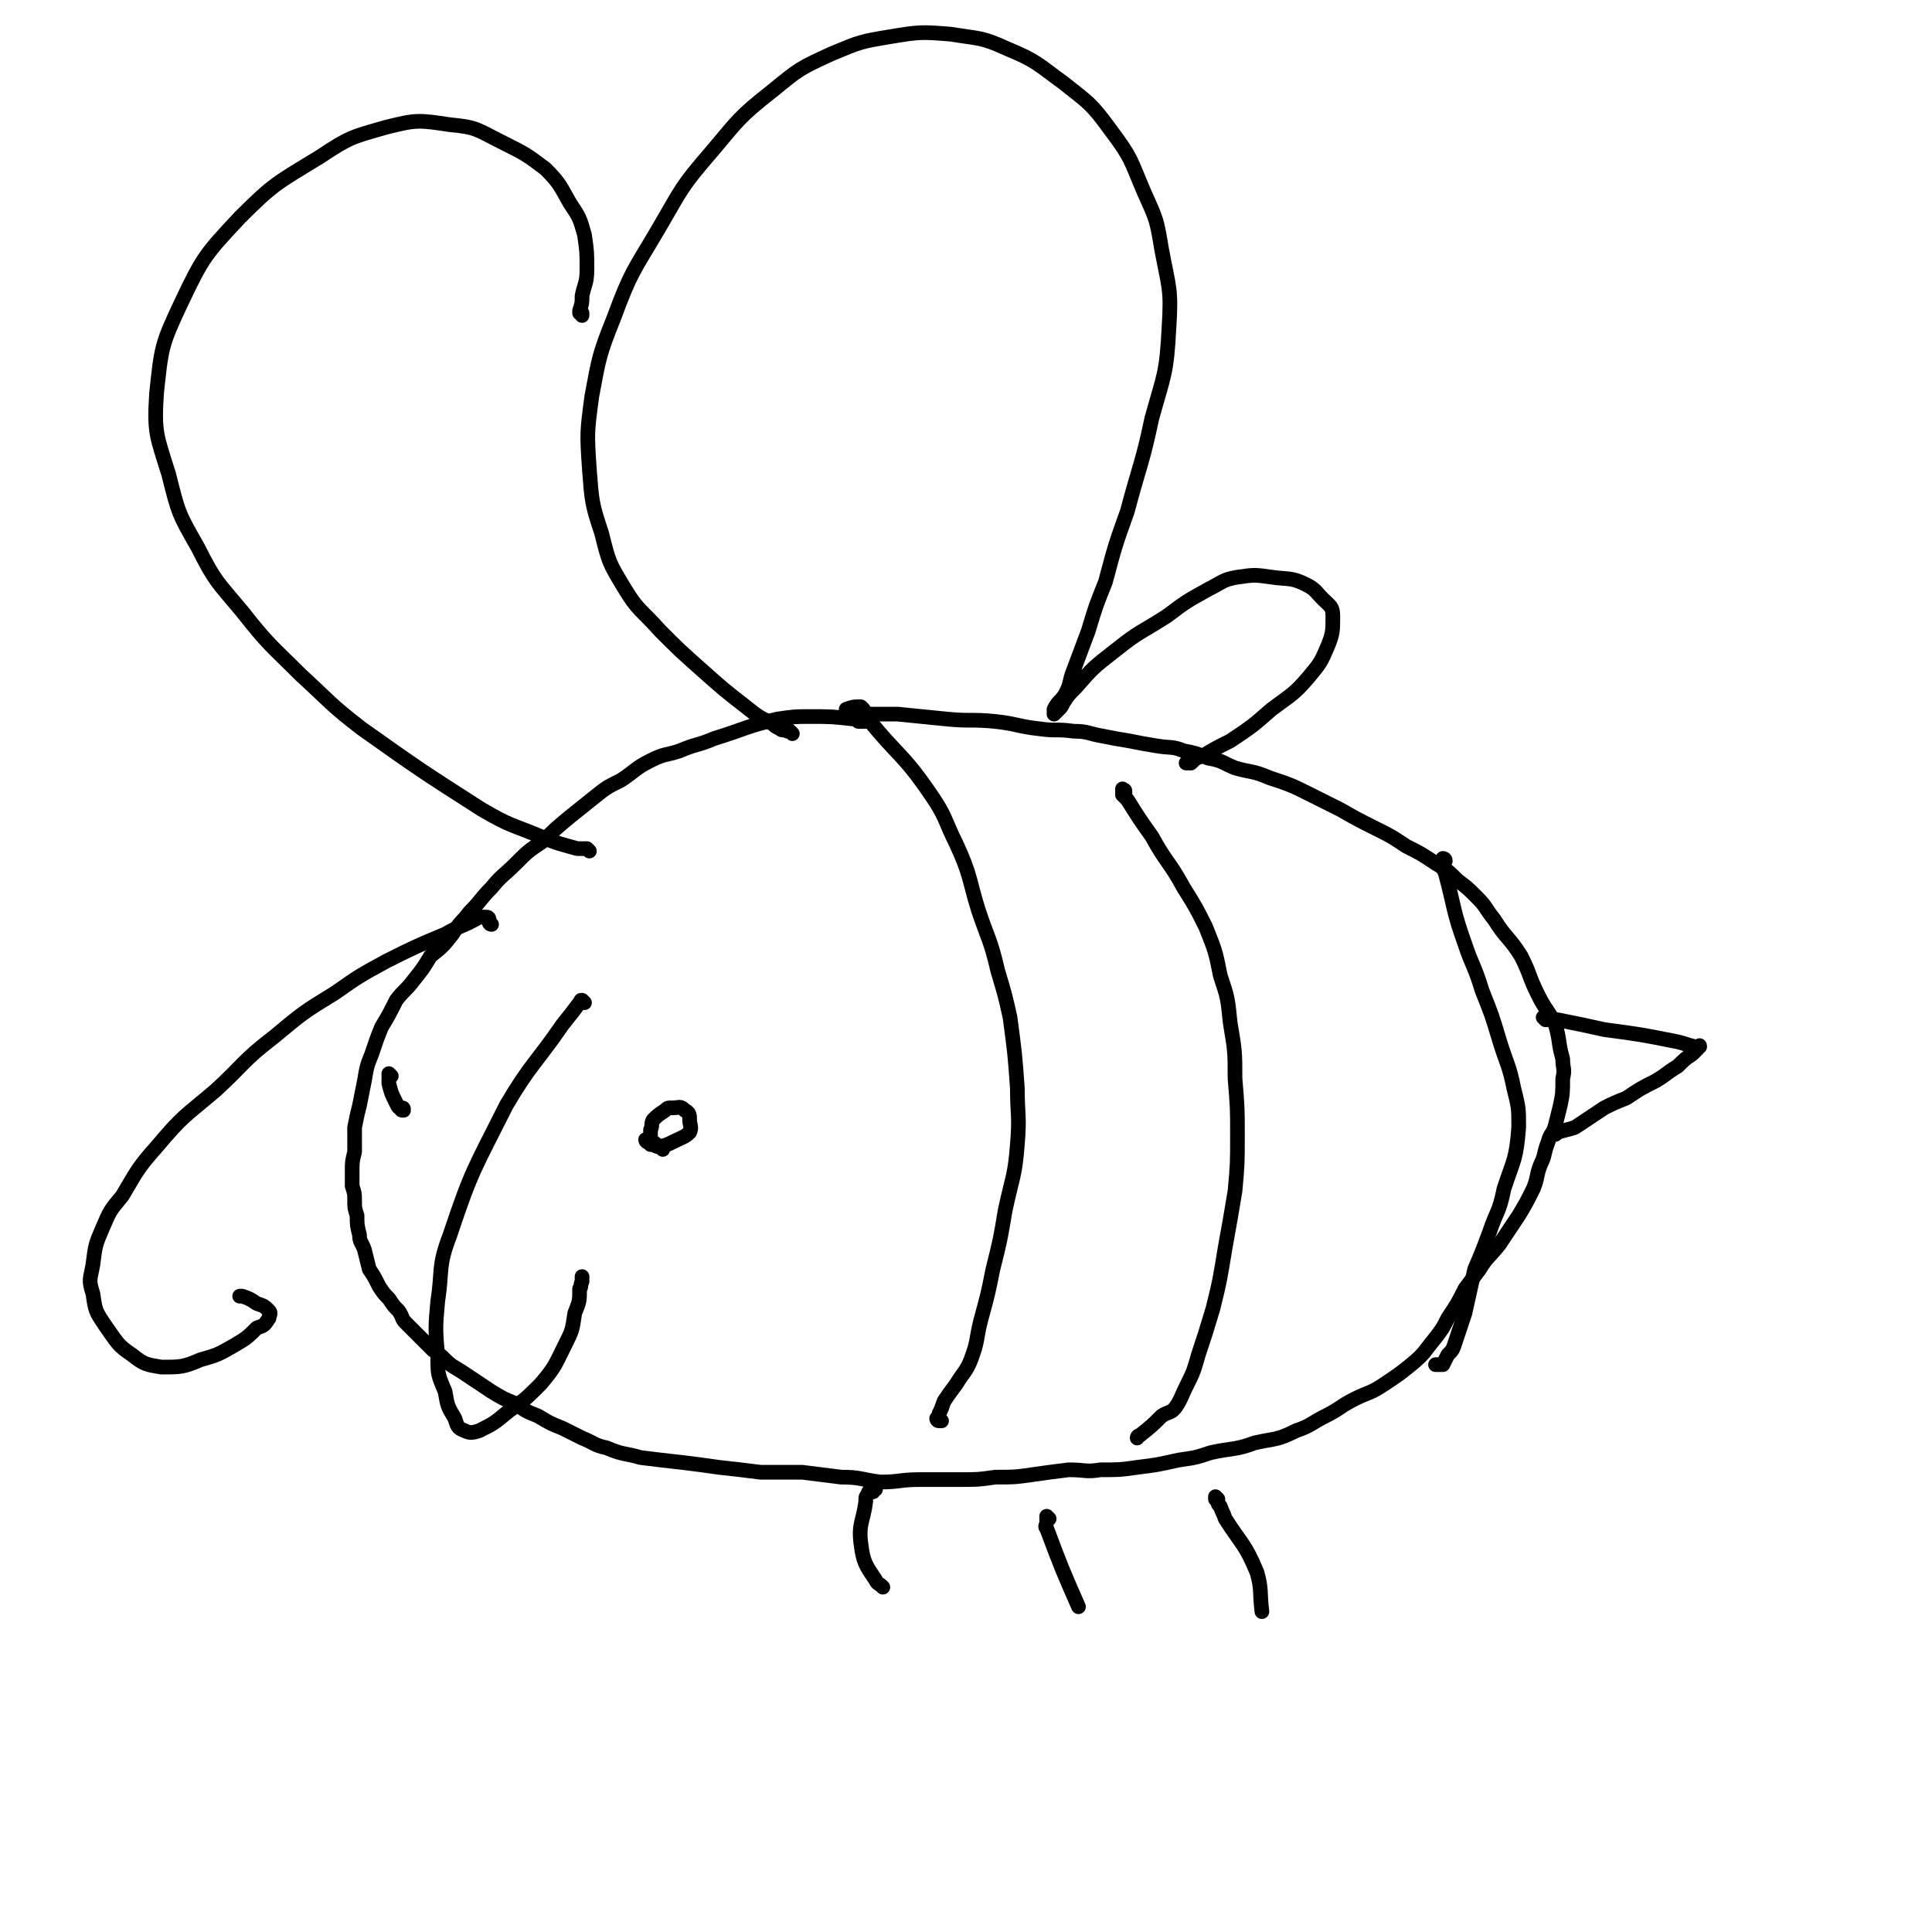 <svg viewBox='0 0 790 790' version='1.1' xmlns='http://www.w3.org/2000/svg' xmlns:xlink='http://www.w3.org/1999/xlink'><g fill='none' stroke='#000000' stroke-width='6' stroke-linecap='round' stroke-linejoin='round'><path d='M354,295c0,0 -1,-1 -1,-1 0,0 0,0 0,1 0,0 0,0 -1,0 0,0 0,0 -1,0 0,-1 0,-1 -1,-1 0,0 0,0 -1,0 -9,-1 -9,-1 -18,-1 -6,0 -6,0 -13,1 -13,3 -13,4 -26,8 -7,3 -7,2 -14,5 -6,2 -6,1 -12,4 -6,3 -6,4 -12,8 -6,3 -6,3 -11,7 -5,4 -5,4 -10,8 -6,5 -6,5 -11,10 -6,4 -6,4 -11,9 -5,5 -6,5 -10,10 -5,5 -4,5 -9,10 -3,4 -4,4 -7,9 -4,5 -4,5 -9,9 -3,5 -3,5 -7,10 -3,4 -4,4 -7,8 -3,6 -3,6 -6,11 -2,5 -2,5 -4,11 -2,5 -2,5 -3,11 -1,5 -1,5 -2,10 -1,4 -1,4 -2,9 0,5 0,5 0,10 -1,4 -1,4 -1,8 0,3 0,3 0,6 1,3 1,3 1,6 0,3 0,3 1,6 0,4 0,4 1,8 0,3 1,3 2,6 1,4 1,4 2,8 2,3 2,3 4,7 2,3 2,3 4,5 2,3 2,3 4,5 2,3 1,3 3,5 3,3 3,3 5,5 3,3 3,3 6,6 3,2 3,2 5,4 3,3 4,3 7,5 3,2 3,2 6,4 3,2 3,2 6,4 5,3 5,3 10,5 4,3 4,3 9,5 5,3 5,3 10,5 4,2 4,2 8,4 5,2 5,3 10,4 7,3 7,2 14,4 8,1 8,1 17,2 8,1 8,1 15,2 9,1 9,1 17,2 9,0 9,0 17,0 8,1 8,1 16,2 8,0 8,1 16,2 8,0 8,-1 16,-1 8,0 8,0 16,0 8,0 8,0 15,-1 8,0 8,0 15,-1 7,-1 7,-1 15,-2 7,0 7,1 13,0 8,0 8,0 15,-1 8,-1 8,-1 17,-3 7,-1 7,-1 13,-3 9,-2 10,-1 18,-4 9,-2 9,-1 17,-5 6,-2 6,-3 12,-6 6,-3 6,-4 12,-7 6,-3 6,-2 12,-6 6,-4 6,-4 11,-8 6,-5 5,-5 10,-11 3,-4 3,-4 5,-8 4,-6 4,-6 7,-12 3,-4 3,-4 6,-8 3,-5 4,-5 8,-10 4,-6 4,-6 8,-12 3,-5 3,-5 6,-11 2,-5 1,-5 3,-10 2,-4 1,-4 3,-9 1,-4 2,-3 3,-7 1,-4 1,-4 2,-8 1,-5 1,-5 1,-11 1,-4 0,-4 0,-8 -2,-7 -1,-7 -3,-14 -3,-6 -4,-6 -7,-12 -4,-8 -3,-8 -7,-16 -5,-8 -6,-7 -11,-15 -4,-5 -3,-5 -7,-9 -4,-4 -4,-4 -8,-7 -4,-4 -4,-4 -9,-7 -6,-4 -6,-4 -12,-7 -6,-4 -6,-4 -12,-7 -8,-4 -8,-4 -15,-8 -6,-3 -6,-3 -12,-6 -8,-4 -8,-4 -17,-7 -7,-3 -7,-2 -14,-4 -5,-2 -5,-3 -11,-4 -5,-2 -5,-2 -10,-3 -5,-2 -5,-1 -11,-2 -6,-1 -6,-1 -11,-2 -6,-1 -6,-1 -11,-2 -6,-1 -6,-2 -12,-2 -7,-1 -7,0 -14,-1 -9,-1 -9,-2 -18,-3 -10,-1 -10,0 -20,-1 -10,-1 -10,-1 -20,-2 -5,0 -5,0 -10,0 -3,0 -3,0 -6,-1 -1,0 -1,0 -1,0 0,0 0,0 0,0 0,-1 0,-1 0,-1 0,0 0,0 0,0 0,-1 1,-1 1,-1 -2,0 -2,0 -5,1 '/><path d='M324,300c-1,-1 -1,-1 -1,-1 -1,-1 -1,0 -1,0 -2,-1 -2,0 -3,-1 -2,-1 -2,-1 -3,-2 -6,-3 -6,-3 -11,-7 -9,-7 -9,-7 -18,-15 -9,-8 -9,-8 -17,-16 -8,-9 -9,-8 -15,-18 -6,-10 -6,-10 -9,-22 -4,-12 -4,-13 -5,-26 -1,-15 -1,-15 1,-30 3,-16 3,-17 9,-32 7,-19 8,-19 18,-36 10,-17 9,-17 22,-32 11,-13 11,-14 25,-25 11,-9 11,-9 24,-15 12,-5 12,-5 24,-7 12,-2 13,-2 25,-1 12,2 12,1 23,6 12,5 12,6 23,14 10,8 11,8 19,19 9,12 8,12 14,26 5,11 5,11 7,23 3,16 4,16 3,32 -1,19 -2,19 -7,37 -4,19 -5,19 -10,38 -5,14 -5,14 -9,29 -4,10 -4,10 -7,20 -3,8 -3,8 -6,16 -2,5 -1,5 -3,9 -2,4 -3,3 -5,7 0,1 0,1 0,2 0,0 0,0 0,0 0,0 0,0 0,0 0,0 0,0 0,0 1,-1 1,-1 1,-1 0,0 0,0 1,-1 1,-1 1,-1 2,-3 2,-3 2,-3 5,-6 7,-8 7,-8 16,-15 10,-8 10,-7 21,-14 8,-6 8,-6 17,-11 6,-3 6,-4 12,-5 7,-1 7,-1 14,0 7,1 8,0 14,3 4,2 4,3 7,6 3,3 4,3 4,7 0,6 0,7 -2,12 -3,7 -3,7 -8,13 -6,7 -7,7 -15,13 -8,7 -8,7 -17,13 -6,3 -6,3 -11,6 -3,1 -3,1 -5,3 -1,0 -1,0 -2,0 0,0 0,0 1,-1 0,0 0,0 0,0 '/><path d='M241,348c0,0 0,0 -1,-1 0,0 0,0 0,0 -2,0 -2,0 -4,0 -7,-2 -8,-2 -15,-5 -12,-5 -12,-4 -24,-11 -25,-16 -25,-16 -49,-33 -13,-10 -13,-11 -25,-22 -12,-12 -13,-12 -24,-26 -10,-12 -11,-12 -18,-26 -8,-14 -8,-14 -12,-30 -5,-16 -6,-17 -5,-33 2,-19 2,-20 10,-37 9,-19 10,-20 24,-35 14,-14 15,-14 33,-25 12,-8 13,-8 27,-12 12,-3 13,-3 26,-1 11,1 11,2 21,7 10,5 10,5 18,11 6,6 6,7 10,14 4,6 4,6 6,13 1,7 1,7 1,14 0,6 -1,6 -2,11 0,3 0,3 -1,6 0,0 0,0 0,1 0,0 0,0 0,0 0,0 0,0 0,0 0,0 0,0 0,0 0,0 0,0 0,0 1,0 1,0 1,0 0,1 0,1 0,1 '/><path d='M201,378c0,0 -1,0 -1,-1 0,0 0,0 0,-1 0,0 0,-1 -1,-1 0,0 0,0 0,0 -1,0 -1,0 -1,0 -1,0 -1,0 -2,0 -7,4 -7,3 -14,7 -12,5 -12,5 -24,11 -11,6 -11,6 -21,13 -13,8 -13,8 -25,18 -13,10 -12,11 -24,22 -13,11 -13,10 -24,23 -8,9 -8,10 -14,20 -5,6 -5,6 -8,13 -3,7 -3,7 -4,15 -1,6 -2,6 0,12 1,7 1,7 5,13 5,7 5,8 11,12 5,4 6,4 12,5 8,0 9,0 16,-3 7,-2 7,-2 14,-6 5,-3 5,-3 9,-7 3,-1 3,-1 5,-4 0,-1 1,-2 0,-3 -2,-2 -2,-2 -5,-3 -3,-2 -3,-2 -6,-3 -1,0 -1,0 -1,0 '/><path d='M239,410c0,0 -1,-1 -1,-1 -1,0 0,0 -1,1 -3,4 -3,4 -7,9 -11,16 -13,16 -23,33 -13,26 -14,26 -23,53 -5,13 -3,14 -5,27 -1,11 -1,11 0,23 0,7 0,7 3,14 1,6 1,6 4,11 1,3 1,4 4,5 2,1 3,1 6,0 6,-3 6,-3 12,-8 7,-5 7,-5 13,-11 6,-7 6,-8 10,-16 3,-6 3,-6 4,-13 2,-5 2,-5 2,-10 1,-1 0,-1 1,-3 0,0 0,0 0,-1 0,-1 0,-1 0,-1 '/><path d='M353,290c0,0 -1,-1 -1,-1 0,0 0,1 0,1 0,0 0,0 0,0 0,0 0,0 0,0 0,0 0,0 0,1 2,1 2,1 3,3 12,15 14,14 25,30 7,10 6,11 11,21 6,13 5,14 9,27 4,12 5,12 8,25 3,10 3,10 5,19 2,15 2,15 3,29 0,11 1,11 0,23 -1,13 -2,13 -5,27 -2,12 -2,12 -5,24 -2,10 -2,10 -5,21 -2,8 -1,8 -4,16 -2,5 -3,5 -6,10 -3,4 -3,4 -5,7 -1,3 -1,3 -2,5 0,1 0,1 -1,2 0,0 0,1 1,1 0,0 0,0 1,0 '/><path d='M460,324c0,-1 0,-1 -1,-1 0,-1 0,0 0,0 0,0 0,0 0,0 0,1 0,1 0,2 1,1 1,1 2,2 5,8 5,8 10,15 6,11 7,10 13,21 5,8 5,8 9,16 4,10 4,10 6,20 3,9 3,9 4,19 2,12 2,12 2,23 1,12 1,12 1,23 0,12 0,12 -1,23 -2,12 -2,12 -4,23 -2,12 -2,13 -5,25 -3,10 -3,10 -6,19 -2,7 -2,7 -5,13 -2,4 -2,5 -4,8 -2,3 -3,2 -6,4 -4,4 -4,4 -9,8 -1,0 -1,1 -1,1 '/><path d='M591,352c0,-1 -1,-1 -1,-1 0,0 0,0 0,1 0,0 0,0 0,1 0,2 0,2 1,4 4,15 3,15 8,29 3,9 4,9 7,19 4,10 4,10 7,20 3,10 4,10 6,20 2,8 2,8 2,16 -1,13 -2,13 -6,25 -2,10 -3,9 -6,18 -3,8 -3,8 -6,15 -2,9 -2,9 -4,18 -2,6 -2,6 -4,12 -1,3 -1,3 -3,5 -1,2 -1,2 -2,4 -1,0 -2,0 -3,0 '/><path d='M632,417c0,0 -1,-1 -1,-1 0,0 1,0 2,1 0,0 0,0 0,0 2,0 2,0 4,0 10,2 10,2 19,4 15,2 15,2 30,5 4,1 3,1 7,2 0,0 0,0 1,0 1,0 1,-1 1,0 0,0 0,0 0,0 0,0 0,0 -1,0 0,0 0,0 0,0 0,1 0,0 0,1 -1,1 -1,1 -2,2 -3,2 -3,2 -6,5 -5,3 -4,3 -9,6 -6,3 -6,3 -12,7 -5,2 -5,2 -9,4 -3,2 -3,2 -6,4 -3,2 -3,2 -6,4 -3,1 -4,1 -7,2 -1,1 -1,1 -2,1 '/><path d='M265,467c-1,0 -1,-1 -1,-1 0,0 0,0 1,1 0,0 0,0 1,1 2,0 2,1 4,1 3,-1 3,-1 5,-2 4,-2 5,-2 7,-4 1,-2 0,-3 0,-5 0,-2 0,-3 -2,-4 -2,-2 -2,-1 -5,-1 -2,0 -2,0 -3,1 -3,2 -3,2 -5,4 -1,2 0,2 -1,4 0,2 0,2 0,4 2,2 3,2 5,4 '/><path d='M160,440c0,0 -1,-1 -1,-1 0,0 0,1 0,1 0,1 0,1 0,1 0,1 0,1 0,2 1,4 1,4 3,8 1,2 1,2 2,2 0,1 0,1 1,1 0,0 0,0 0,0 0,0 0,0 0,0 0,-1 0,-1 -1,-1 0,0 0,0 0,0 '/><path d='M358,609c0,0 -1,-1 -1,-1 -1,0 0,1 0,2 0,0 -1,-1 -1,0 -1,0 -1,0 -1,1 -1,1 -1,1 -1,3 -1,8 -3,9 -2,17 1,8 2,9 6,15 1,2 1,1 3,3 '/><path d='M429,621c0,0 -1,-1 -1,-1 0,0 0,0 0,0 0,0 0,0 0,1 0,0 0,0 0,1 0,2 -1,2 0,3 6,16 6,16 13,32 '/><path d='M498,613c0,0 -1,-1 -1,-1 0,0 0,0 0,1 1,0 1,0 1,1 0,1 0,1 1,2 1,3 1,2 2,5 7,11 8,10 13,22 2,7 1,8 2,16 '/></g>
</svg>